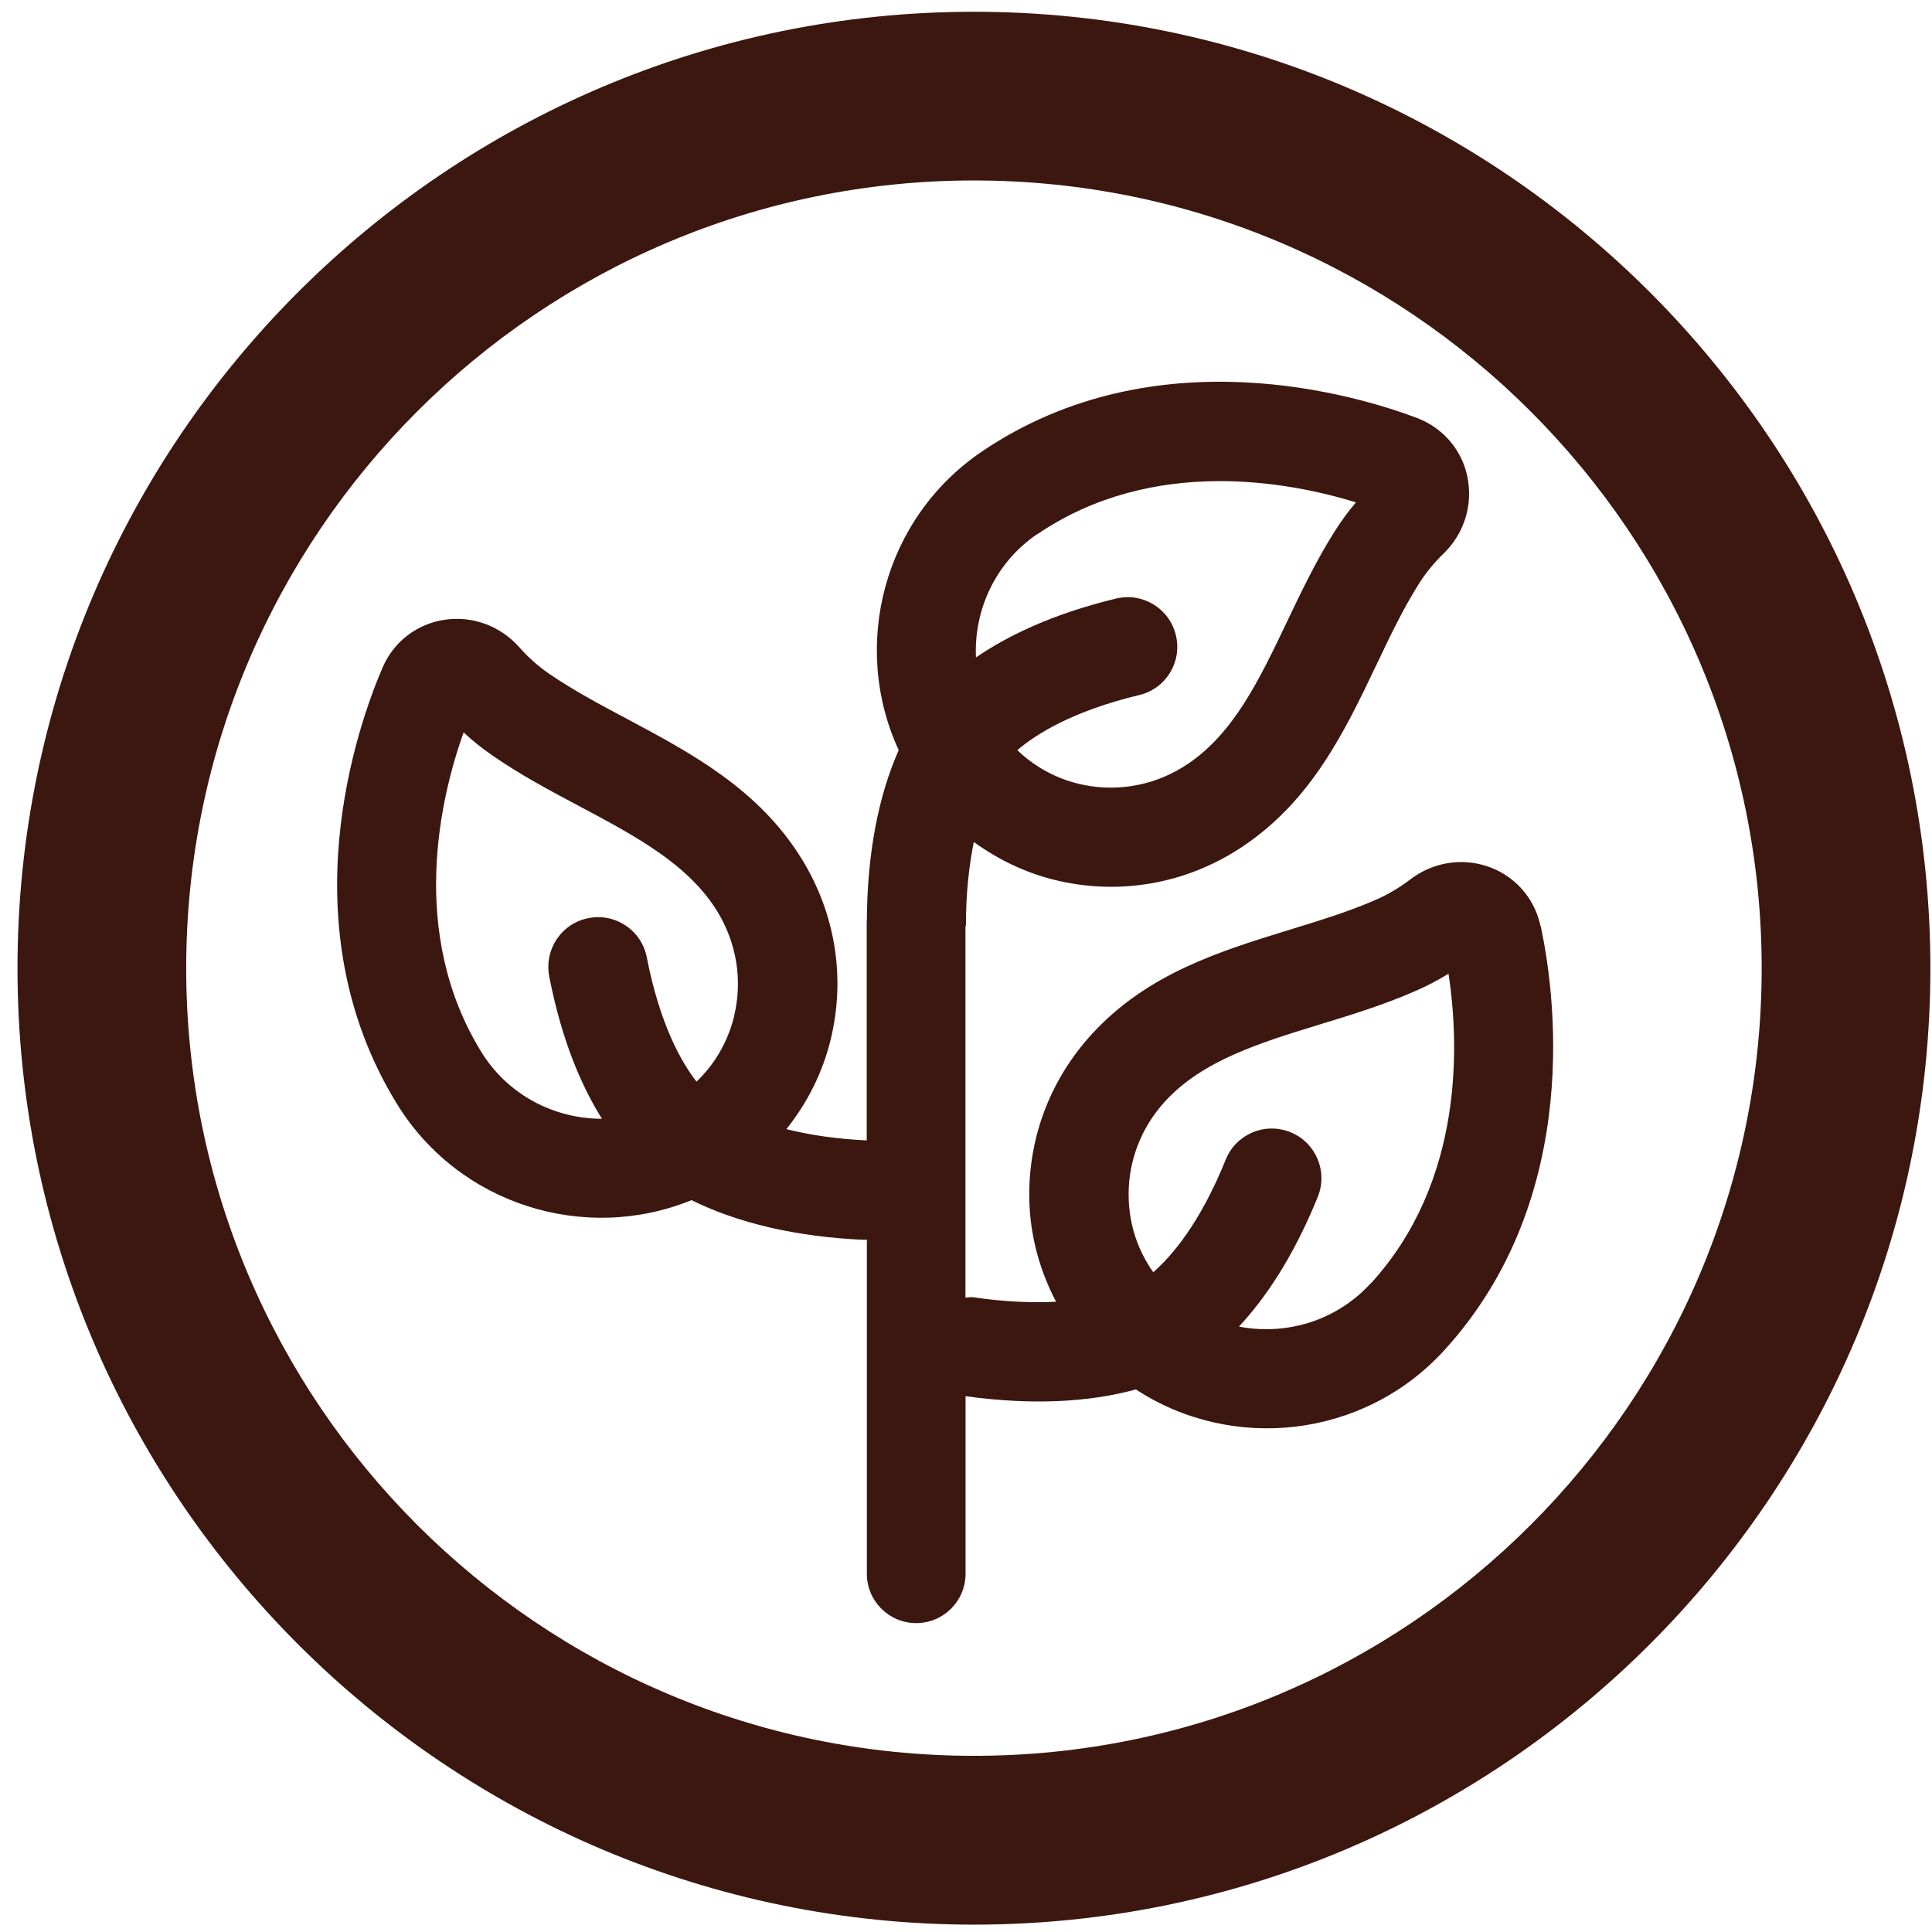 <svg width="101" height="101" viewBox="0 0 101 101" fill="none" xmlns="http://www.w3.org/2000/svg">
<path d="M80.527 48.388C80.468 48.12 80.39 47.865 80.285 47.623C79.835 46.565 78.972 45.736 77.875 45.331C76.47 44.814 74.909 45.063 73.713 45.984C73.158 46.402 72.577 46.755 71.963 47.022C70.571 47.636 69.062 48.1 67.468 48.59C63.797 49.72 59.995 50.883 57.088 54.051C54.821 56.521 53.665 59.709 53.822 63.027C53.907 64.817 54.403 66.509 55.207 68.051C53.881 68.116 52.437 68.051 50.869 67.816C50.732 67.796 50.608 67.835 50.471 67.835V48.479C50.471 48.433 50.497 48.388 50.497 48.342C50.497 46.761 50.647 45.317 50.908 44.017C52.319 45.036 53.92 45.775 55.677 46.121C58.937 46.768 62.262 46.088 65.032 44.207C68.592 41.796 70.31 38.21 71.963 34.741C72.681 33.232 73.361 31.808 74.171 30.528C74.524 29.966 74.955 29.437 75.451 28.953C76.542 27.908 77.012 26.399 76.712 24.929C76.477 23.78 75.778 22.806 74.798 22.205C74.569 22.068 74.334 21.951 74.079 21.852C71.048 20.703 60.439 17.437 51.333 23.603C46.185 27.092 44.467 33.768 46.982 39.216C45.918 41.62 45.336 44.618 45.317 48.133H45.31V59.617C43.768 59.545 42.37 59.343 41.11 59.029C42.194 57.67 42.998 56.096 43.422 54.358C44.213 51.131 43.677 47.78 41.926 44.925C39.672 41.261 36.171 39.392 32.781 37.583C31.304 36.799 29.913 36.054 28.665 35.192C28.116 34.813 27.613 34.362 27.15 33.84C26.15 32.71 24.667 32.167 23.184 32.409C22.028 32.599 21.022 33.245 20.382 34.199C20.232 34.421 20.108 34.65 19.997 34.905C18.716 37.883 14.986 48.335 20.748 57.703C24.001 63.001 30.599 65.007 36.151 62.74C38.555 63.929 41.593 64.66 45.193 64.817C45.238 64.817 45.277 64.797 45.317 64.797V82.272C45.317 83.696 46.473 84.852 47.897 84.852C49.321 84.852 50.477 83.696 50.477 82.272V72.989C53.887 73.46 56.879 73.322 59.381 72.636C64.398 75.922 71.257 75.204 75.464 70.631C82.898 62.531 81.226 51.562 80.54 48.394L80.527 48.388ZM54.247 27.915C60.302 23.812 67.455 25.204 70.885 26.262C70.473 26.745 70.108 27.255 69.774 27.778C68.801 29.313 68.024 30.946 67.272 32.52C65.855 35.492 64.516 38.301 62.118 39.922C60.505 41.019 58.565 41.411 56.677 41.039C55.847 40.875 55.07 40.568 54.371 40.137C53.946 39.876 53.548 39.569 53.182 39.216C54.155 38.386 56.069 37.171 59.557 36.335C60.956 36.002 61.811 34.597 61.471 33.206C61.302 32.507 60.871 31.945 60.302 31.599C59.734 31.253 59.035 31.122 58.343 31.292C54.959 32.109 52.64 33.265 51.02 34.369C50.908 31.893 52.032 29.404 54.24 27.908L54.247 27.915ZM38.379 53.13C38.176 53.947 37.837 54.718 37.38 55.397C37.099 55.815 36.779 56.194 36.413 56.547C35.629 55.541 34.499 53.575 33.813 50.047C33.538 48.636 32.18 47.721 30.769 47.996C30.063 48.133 29.482 48.538 29.109 49.093C28.737 49.642 28.58 50.341 28.711 51.04C29.377 54.456 30.429 56.828 31.468 58.487C28.992 58.487 26.555 57.259 25.157 54.986C21.329 48.754 23.028 41.672 24.236 38.288C24.7 38.72 25.19 39.111 25.699 39.464C27.195 40.503 28.789 41.352 30.331 42.169C33.238 43.717 35.982 45.18 37.497 47.643C38.516 49.309 38.83 51.255 38.373 53.13H38.379ZM71.63 67.117C69.827 69.076 67.201 69.821 64.77 69.351C66.103 67.913 67.586 65.79 68.892 62.563C69.16 61.897 69.134 61.191 68.873 60.577C68.612 59.963 68.122 59.454 67.455 59.186C66.123 58.65 64.614 59.291 64.078 60.623C62.732 63.955 61.256 65.666 60.289 66.509C59.995 66.097 59.754 65.66 59.557 65.203C59.237 64.445 59.048 63.628 59.009 62.785C58.917 60.858 59.597 59.003 60.916 57.566C62.876 55.436 65.848 54.522 68.997 53.555C70.669 53.045 72.394 52.516 74.06 51.778C74.628 51.53 75.183 51.236 75.725 50.903C76.268 54.456 76.588 61.734 71.643 67.117H71.63Z" fill="#3B170F"/>
<path d="M50.915 100.615C23.341 100.615 0.915 78.183 0.915 50.615C0.915 23.048 23.348 0.615 50.915 0.615C78.482 0.615 100.915 23.048 100.915 50.615C100.915 78.183 78.482 100.615 50.915 100.615ZM50.915 9.434C28.208 9.434 9.734 27.908 9.734 50.615C9.734 73.322 28.208 91.79 50.915 91.79C73.622 91.79 92.096 73.322 92.096 50.615C92.096 27.908 73.622 9.434 50.915 9.434Z" fill="#3B170F"/>
</svg>
